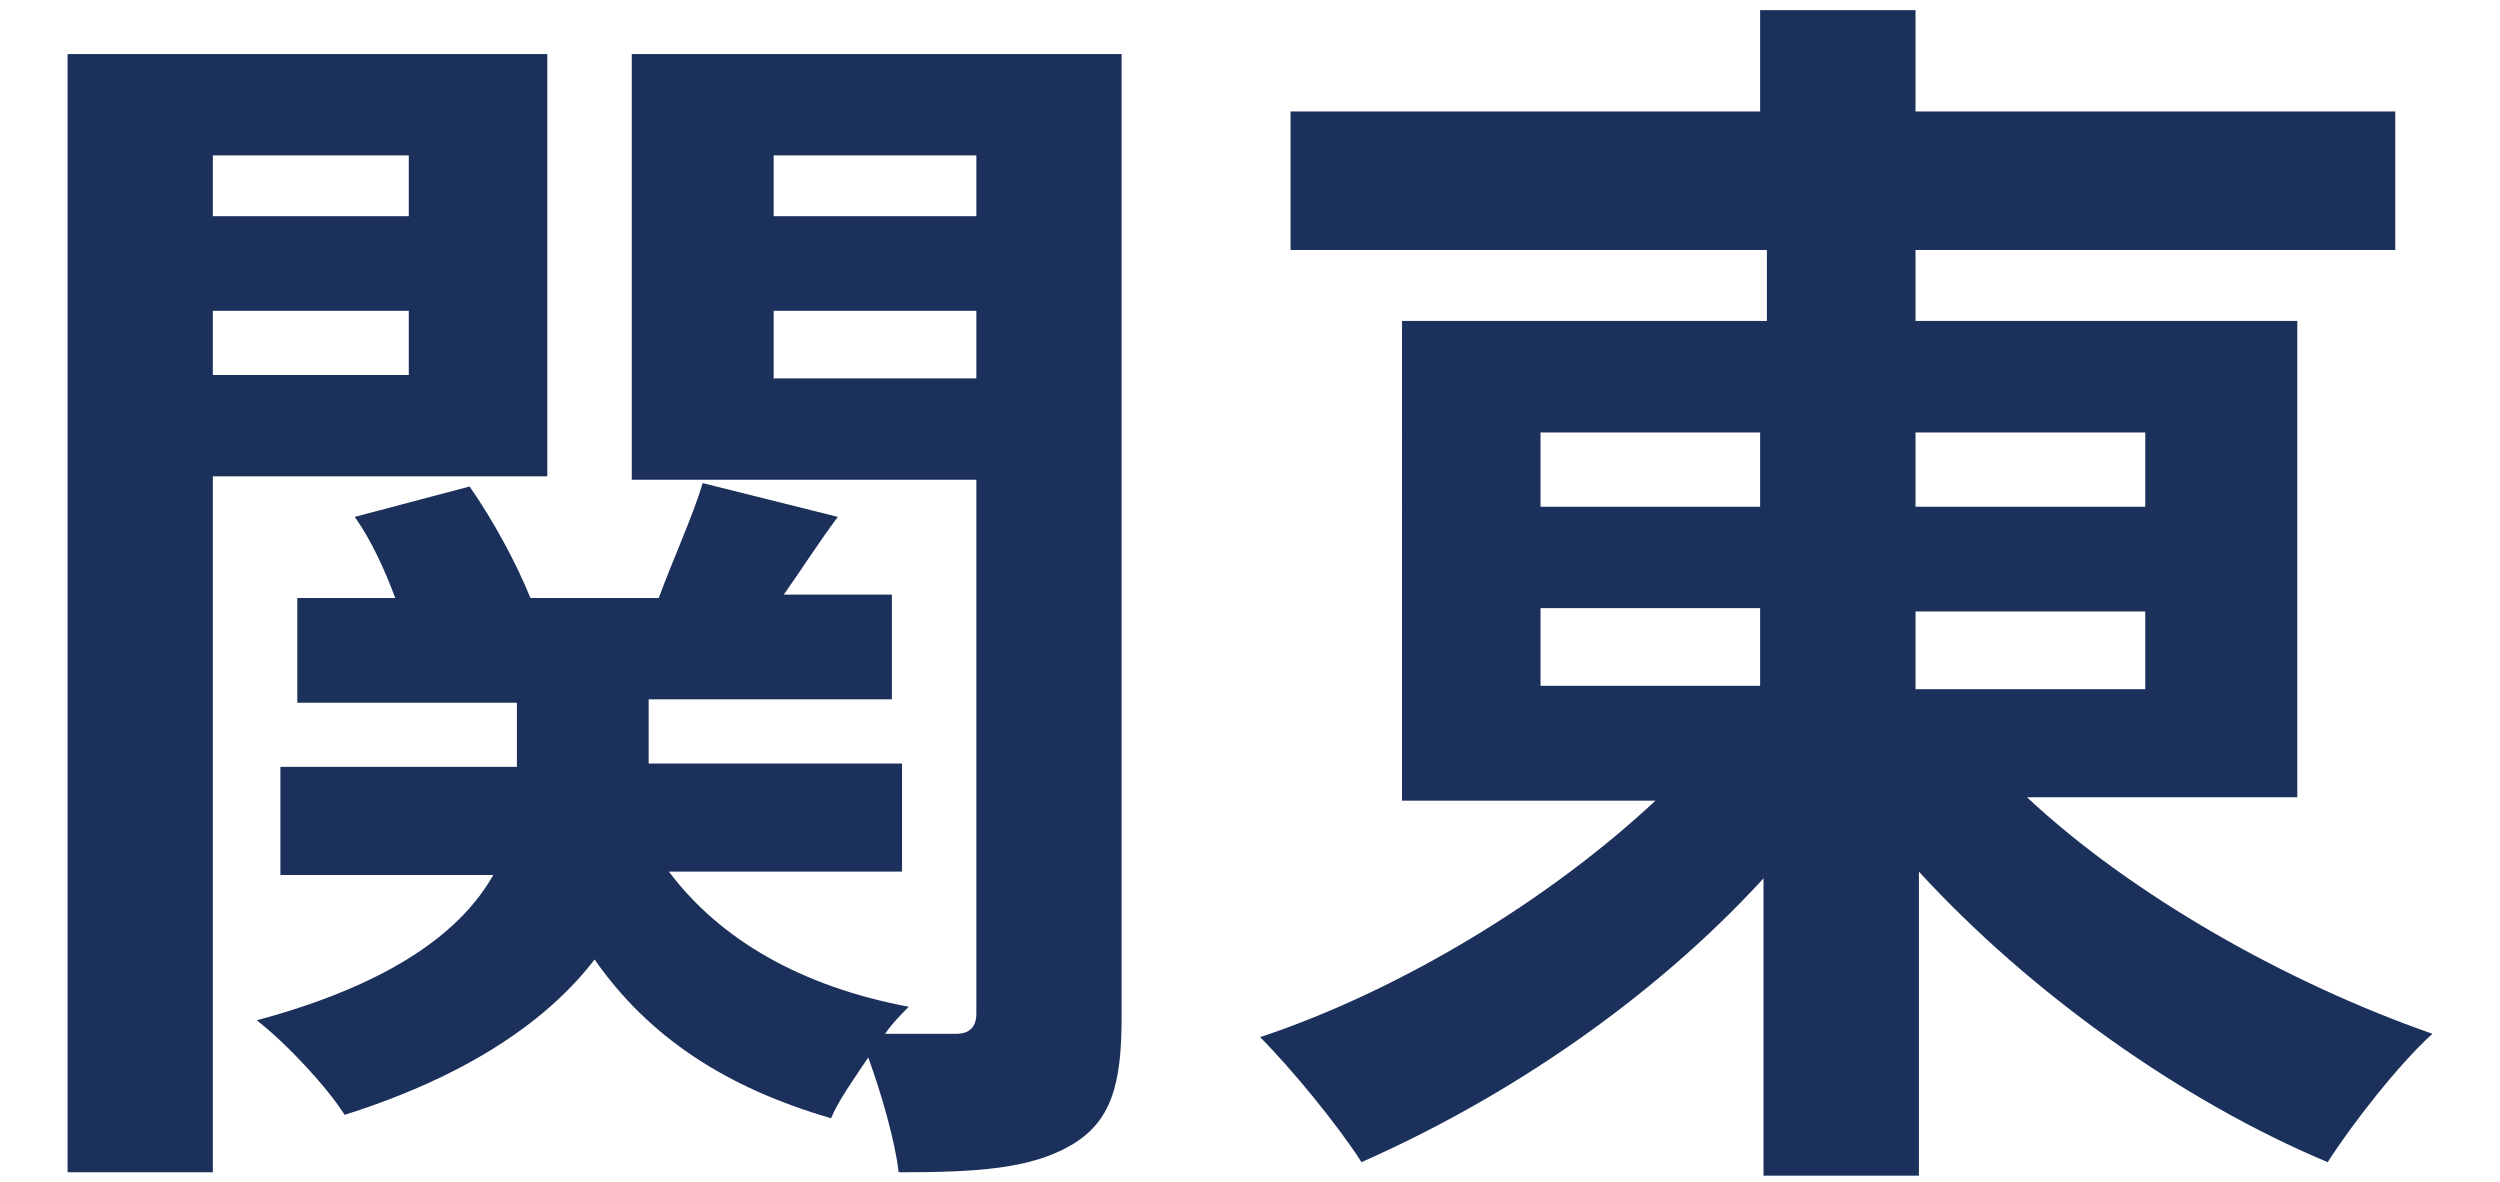 <?xml version="1.0" encoding="utf-8"?>
<!-- Generator: Adobe Illustrator 24.2.0, SVG Export Plug-In . SVG Version: 6.00 Build 0)  -->
<svg version="1.1" id="hokkaidou" xmlns="http://www.w3.org/2000/svg" xmlns:xlink="http://www.w3.org/1999/xlink" x="0px" y="0px"
	 viewBox="0 0 74 35" style="enable-background:new 0 0 74 35;" xml:space="preserve">
<style type="text/css">
	.st0{fill:#1C305C;}
</style>
<g>
	<path class="st0" d="M6.3,14.1v20.6H2V1.6h14.2v12.5H6.3z M6.3,4.6v1.8h5.8V4.6H6.3z M12.1,11.1V9.2H6.3v1.9H12.1z M33.2,30.1
		c0,2-0.3,3.1-1.5,3.8s-2.8,0.8-5.1,0.8c-0.1-0.9-0.5-2.3-0.9-3.4c-0.4,0.6-0.9,1.3-1.1,1.8c-3.1-0.9-5.4-2.4-7-4.7
		c-1.3,1.7-3.6,3.4-7.4,4.6c-0.5-0.8-1.7-2.1-2.6-2.8c4.1-1.1,6.1-2.7,7-4.3H8.3v-3.2h7v-1.9H8.8v-3.1h2.9c-0.3-0.8-0.7-1.7-1.2-2.4
		l3.4-0.9c0.7,1,1.4,2.3,1.8,3.3h3.8c0.4-1.1,1-2.4,1.3-3.4l4,1c-0.6,0.8-1.1,1.6-1.6,2.3h3.2v3.1h-7.2v1.9h7.5v3.2h-6.9
		c1.5,2,3.9,3.4,7.1,4c-0.2,0.2-0.5,0.5-0.7,0.8c0.9,0,1.7,0,2.1,0c0.4,0,0.6-0.2,0.6-0.6V14.2H18.7V1.6h14.5V30.1z M22.9,4.6v1.8h6
		V4.6H22.9z M28.9,11.2v-2h-6v2H28.9z"/>
	<path class="st0" d="M60,23.6c3.1,2.9,7.7,5.5,12,7c-1,0.9-2.4,2.7-3.1,3.8c-4.3-1.8-8.8-5-12.1-8.6v9h-4.6V26
		c-3.3,3.6-7.6,6.5-11.9,8.4c-0.7-1.1-2.1-2.8-3-3.7c4.2-1.4,8.6-4.1,11.7-7h-7.5V9.5h10.8V7.4H38.2V3.3h13.9v-3h4.6v3h14.2v4.1
		H56.7v2.1H68v14.1H60z M45.6,15h6.5v-2.2h-6.5V15z M45.6,20.3h6.5v-2.3h-6.5V20.3z M56.7,12.8V15h6.8v-2.2H56.7z M63.5,18.1h-6.8
		v2.3h6.8V18.1z"/>
</g>
</svg>
